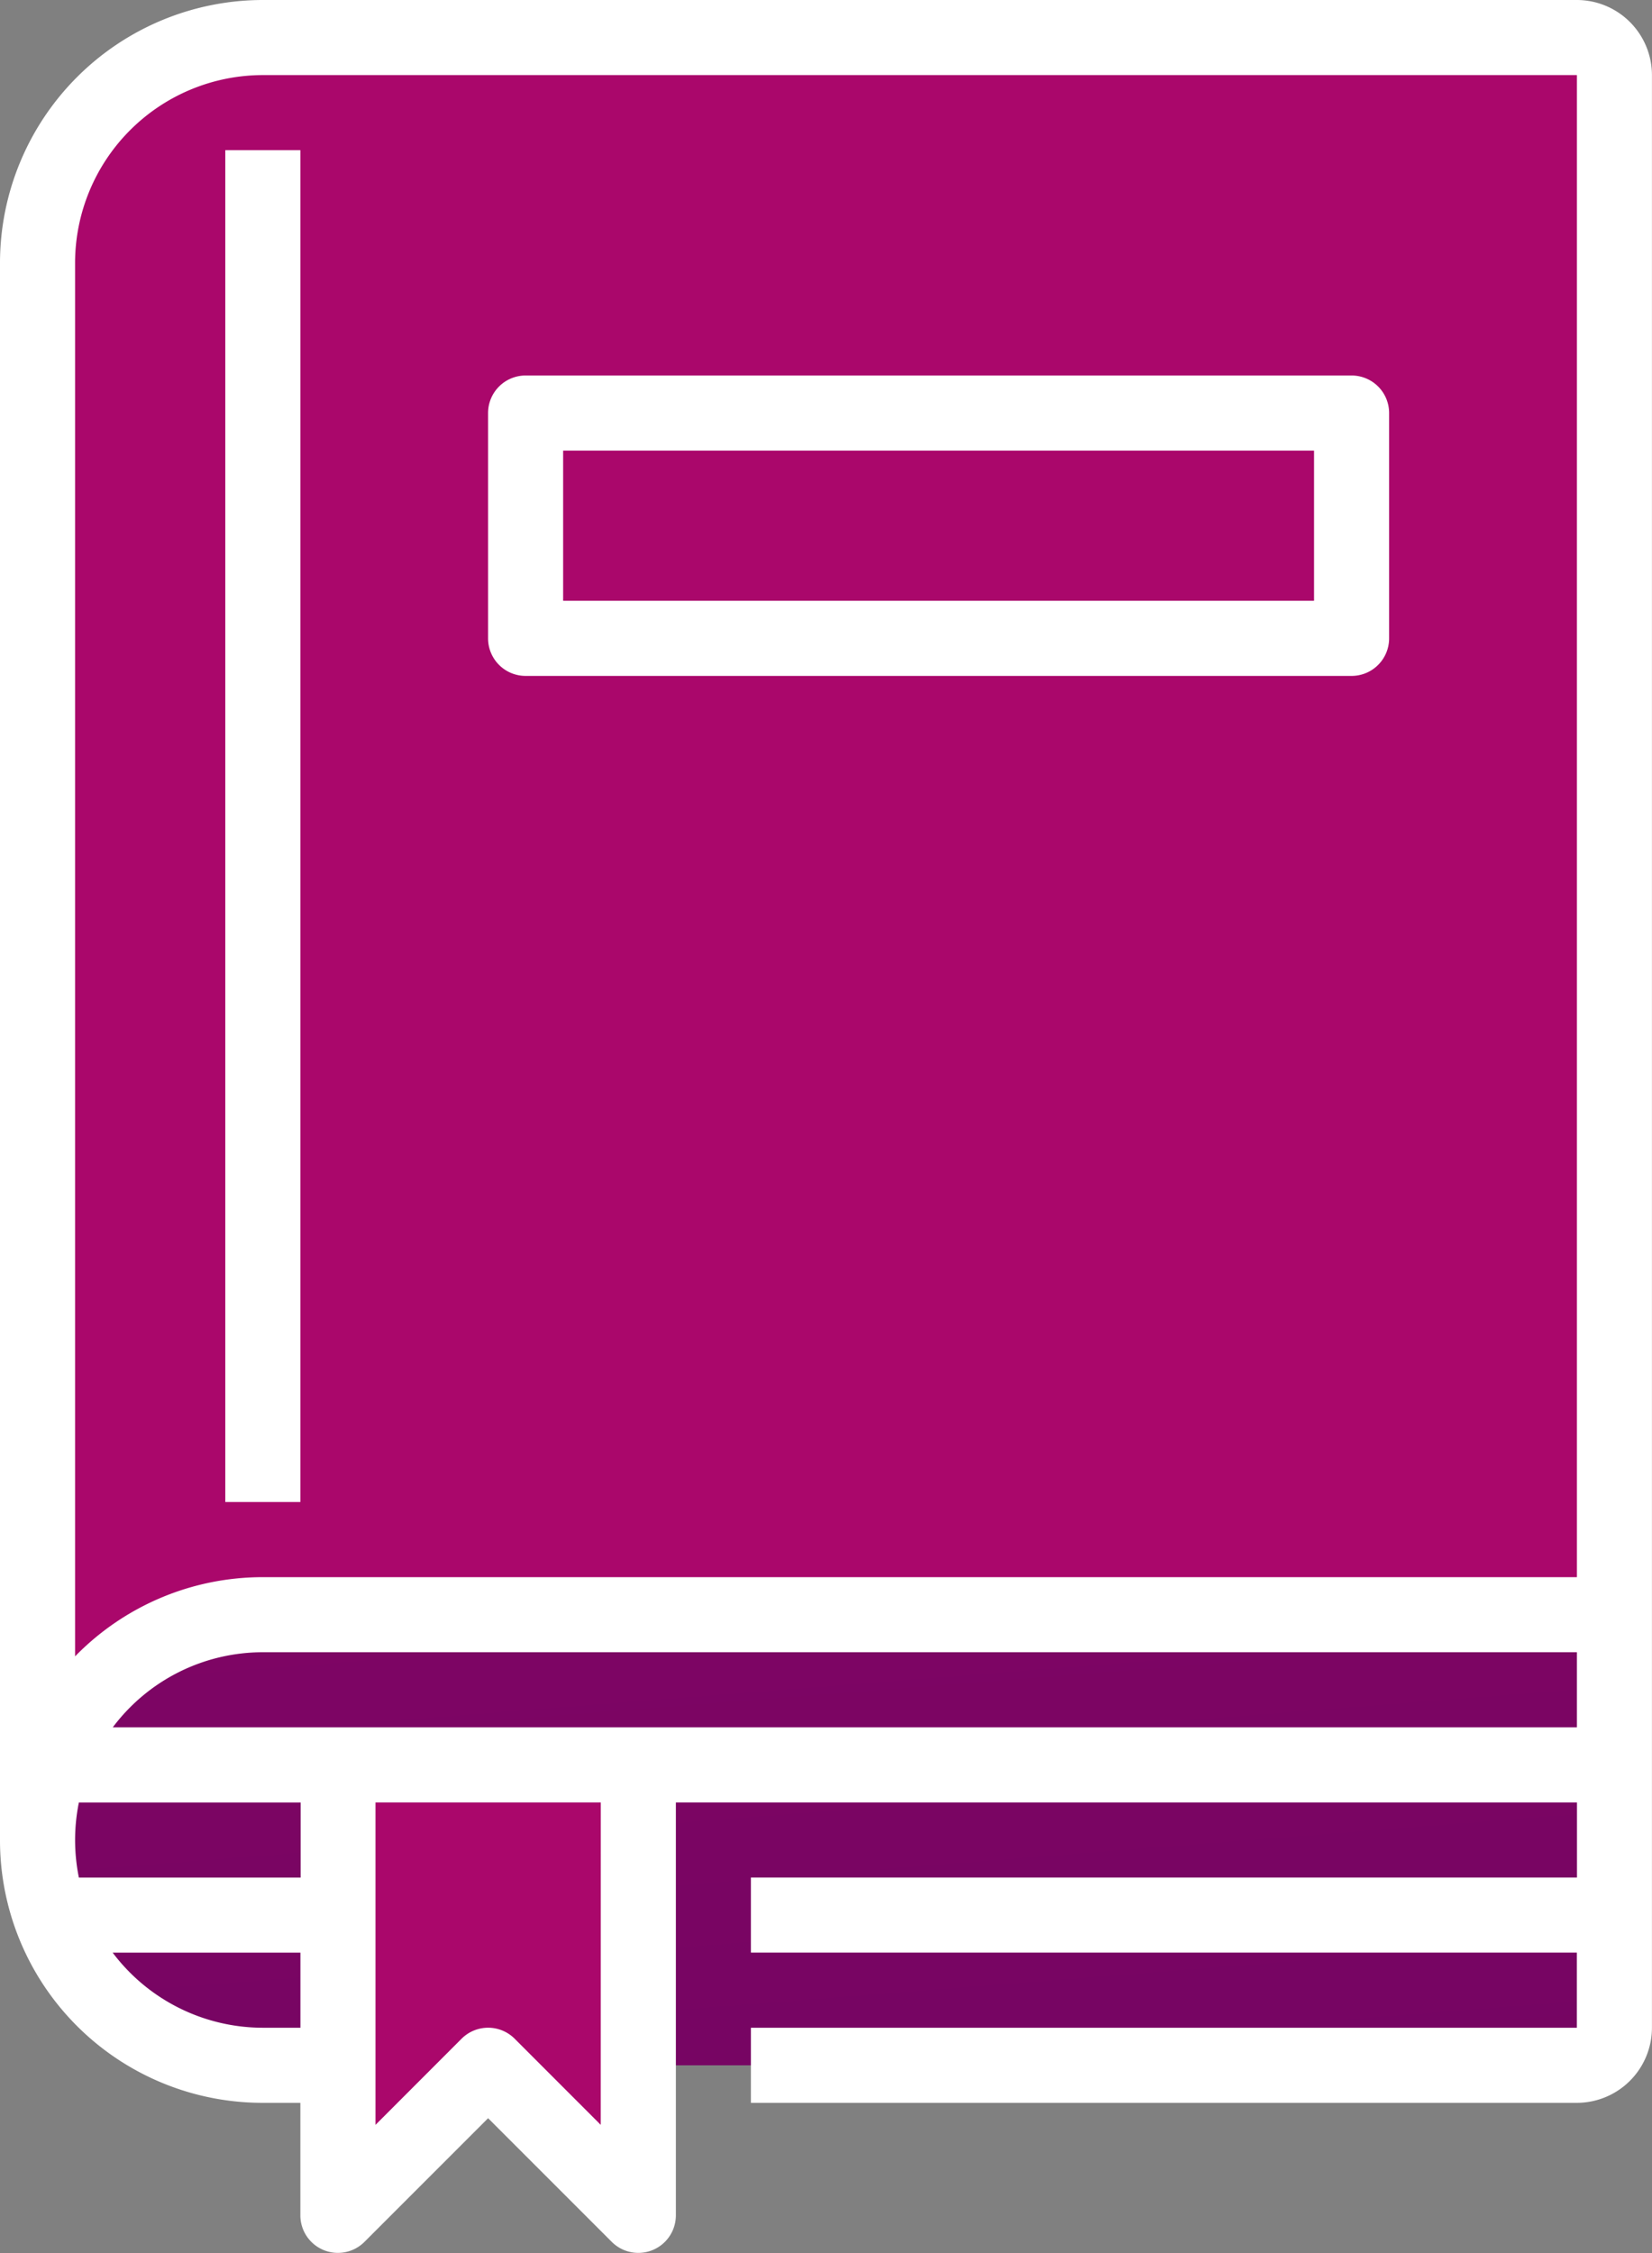 <?xml version="1.0"?>
<svg xmlns="http://www.w3.org/2000/svg" xmlns:xlink="http://www.w3.org/1999/xlink" width="31.289" height="42.667" viewBox="0 0 31.289 42.667">
  <rect x="0" y="0" width="31.289" height="42.667" fill="#808080" stroke="none"/>
  <defs>
    <style>.a{fill:#aa076b;}.b{fill:url(#a);}.c{fill:#fff;}</style>
    <linearGradient id="a" x1="-0.833" y1="-5.755" x2="1.794" y2="3.597" gradientUnits="objectBoundingBox">
      <stop offset="0" stop-color="#aa076b"/>
      <stop offset="1" stop-color="#61045f"/>
    </linearGradient>
  </defs>
  <path class="a" d="M117.867,24.711V61.689a.711.711,0,0,1-.711.711H92.267A4.267,4.267,0,0,1,88,58.133V28.267A4.267,4.267,0,0,1,92.267,24h24.889A.711.711,0,0,1,117.867,24.711Z" transform="translate(-87.289 -23.289)"/>
  <path class="b" d="M117.857,360v7.822a.711.711,0,0,1-.711.711H92.257a4.25,4.25,0,0,1-3.017-1.25A4.266,4.266,0,0,1,92.257,360Z" transform="translate(-87.279 -329.422)"/>
  <path class="a" d="M157.689,407.822l-2.844-2.844L152,407.822V400h5.689Z" transform="translate(-145.6 -365.867)"/>
  <path class="a" d="M192,104h15.644v4.267H192Z" transform="translate(-182.044 -96.178)"/>
  <path class="c" d="M109.867,16H84.978A4.983,4.983,0,0,0,80,20.978V50.844a4.973,4.973,0,0,0,4.978,4.978h.711v2.133a.711.711,0,0,0,1.214.5l2.342-2.342,2.342,2.342a.711.711,0,0,0,1.214-.5V50.133h17.067v1.422H94.222v1.422h15.644V54.4H94.222v1.422h15.644a1.424,1.424,0,0,0,1.422-1.422V17.422A1.424,1.424,0,0,0,109.867,16ZM81.422,20.978a3.56,3.56,0,0,1,3.556-3.556h24.889V45.867H84.978a4.962,4.962,0,0,0-3.556,1.5Zm.072,29.156h4.2v1.422h-4.2a3.571,3.571,0,0,1,0-1.422ZM84.978,54.4a3.564,3.564,0,0,1-2.844-1.422h3.556V54.4Zm6.4,1.839-1.63-1.631a.711.711,0,0,0-1.006,0l-1.63,1.631V50.133h4.267Zm-9.242-7.528a3.552,3.552,0,0,1,2.842-1.422h24.889v1.422Z" transform="translate(-80 -16)"/>
  <path class="c" d="M128,48h1.422V73.6H128Z" transform="translate(-123.733 -45.156)"/>
  <path class="c" d="M184.711,101.689h15.644a.711.711,0,0,0,.711-.711V96.711a.711.711,0,0,0-.711-.711H184.711a.711.711,0,0,0-.711.711v4.267A.711.711,0,0,0,184.711,101.689Zm.711-4.267h14.222v2.844H185.422Z" transform="translate(-174.756 -88.889)"/>
</svg>
